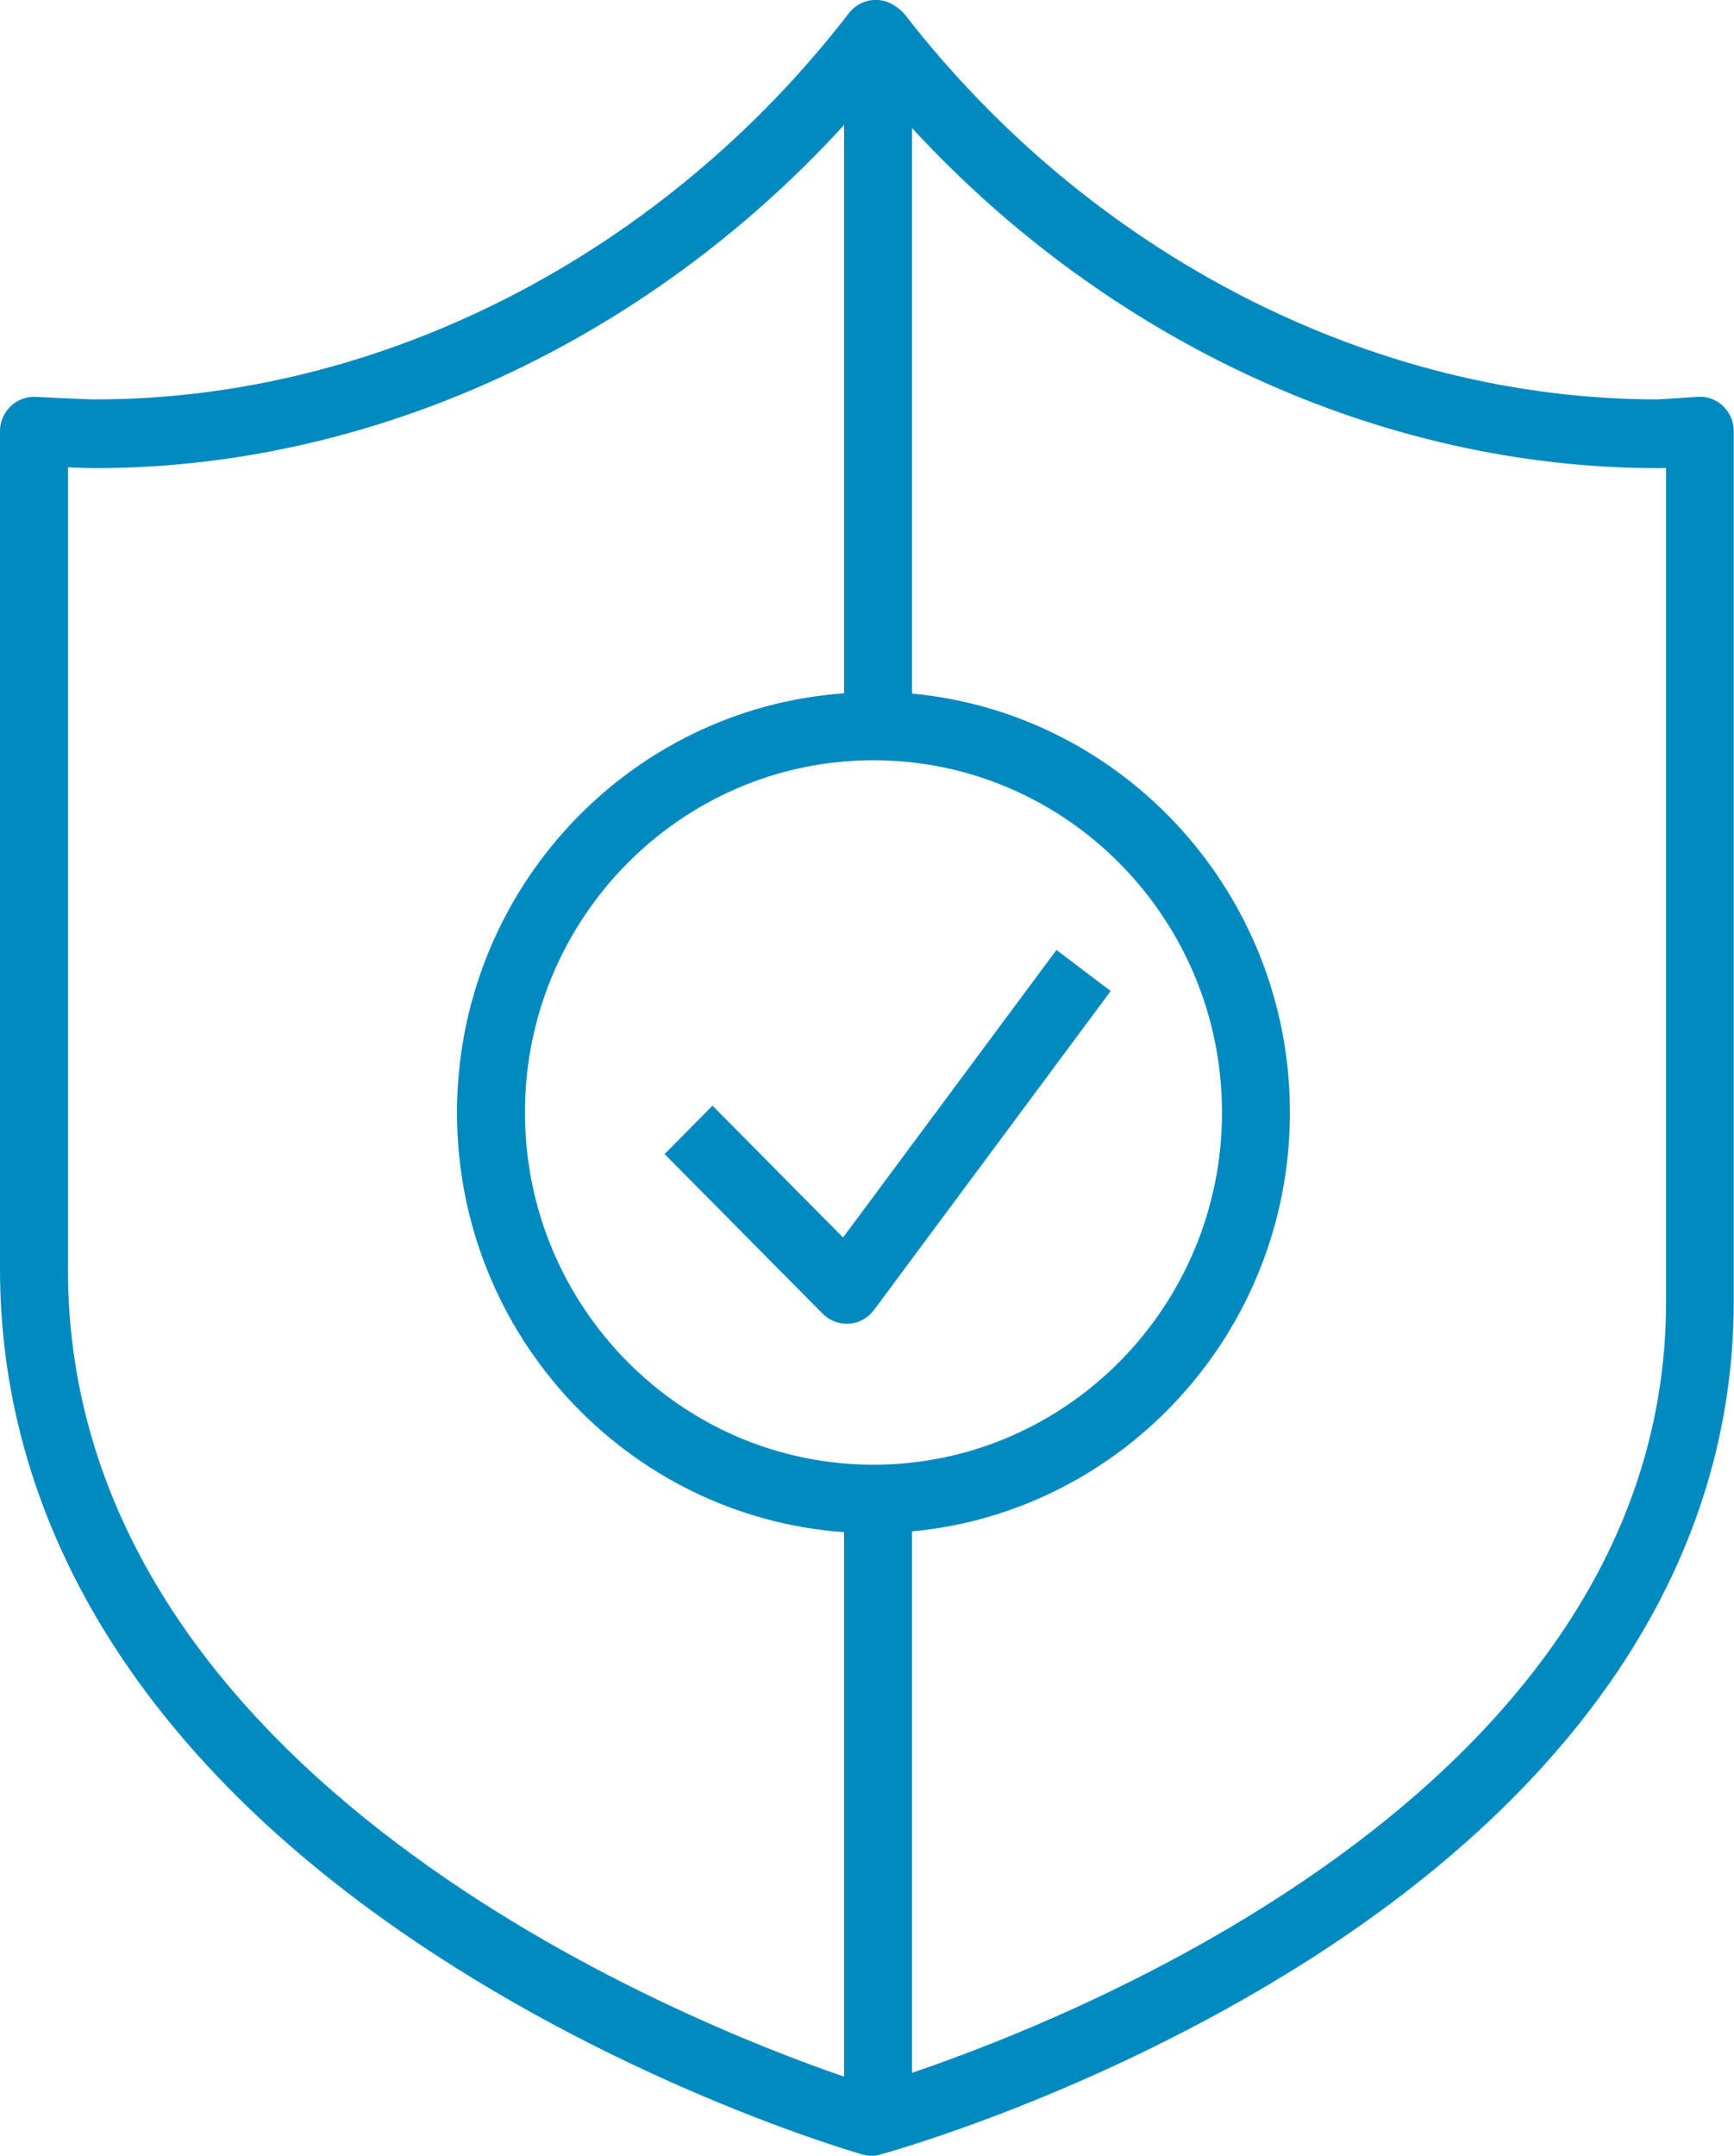 <?xml version="1.0" encoding="UTF-8"?>
<svg xmlns="http://www.w3.org/2000/svg" id="Layer_1" data-name="Layer 1" viewBox="0 0 68.41 85.02">
  <defs>
    <style>
      .cls-1 {
        fill: #008ac0;
      }
    </style>
  </defs>
  <path class="cls-1" d="m67.98,16.01c-.27-.25-.62-.39-1.01-.36,0,0-1.32.09-1.58.1-11.22,0-22.33-5.68-29.7-15.19-.13-.16-.38-.34-.56-.43-.57-.28-1.25-.11-1.64.39C26.13,10.06,15.01,15.75,3.77,15.75c-.46,0-2.36-.1-2.36-.1-.37-.02-.73.12-.99.37C.15,16.28,0,16.63,0,17v33.04C0,60.42,5.93,69.76,17.14,77.06c8.33,5.43,16.54,7.8,16.88,7.9.12.03.24.05.36.05s.23-.01.35-.05c.34-.09,8.46-2.34,16.7-7.54,11.1-7.01,16.97-16.03,16.97-26.1V17c0-.38-.15-.73-.43-.99Zm-34.68,65.88c-6.24-2.14-30.62-11.8-30.62-31.84v-31.62c.46.02.9.03,1.09.03,10.94,0,21.74-5.01,29.53-13.53v22.41c-8.52.6-15.27,7.78-15.27,16.54s6.75,15.93,15.27,16.54v21.48Zm1.16-24.13c-7.58,0-13.75-6.23-13.75-13.89s6.17-13.89,13.75-13.89,13.75,6.23,13.75,13.89-6.17,13.89-13.75,13.89Zm31.27-6.43c0,18.87-22.85,28.07-29.75,30.41v-21.35c8.35-.78,14.91-7.89,14.91-16.52s-6.56-15.74-14.91-16.52V5.05c7.79,8.45,18.54,13.41,29.42,13.41.05,0,.17,0,.33-.01v32.88Zm-32.48-2.54l-5.14-5.19-1.89,1.91,6.23,6.29c.25.25.59.4.95.4.03,0,.06,0,.1,0,.39-.03.74-.22.98-.54l9.34-12.58-2.14-1.62-8.42,11.34Z"></path>
</svg>
